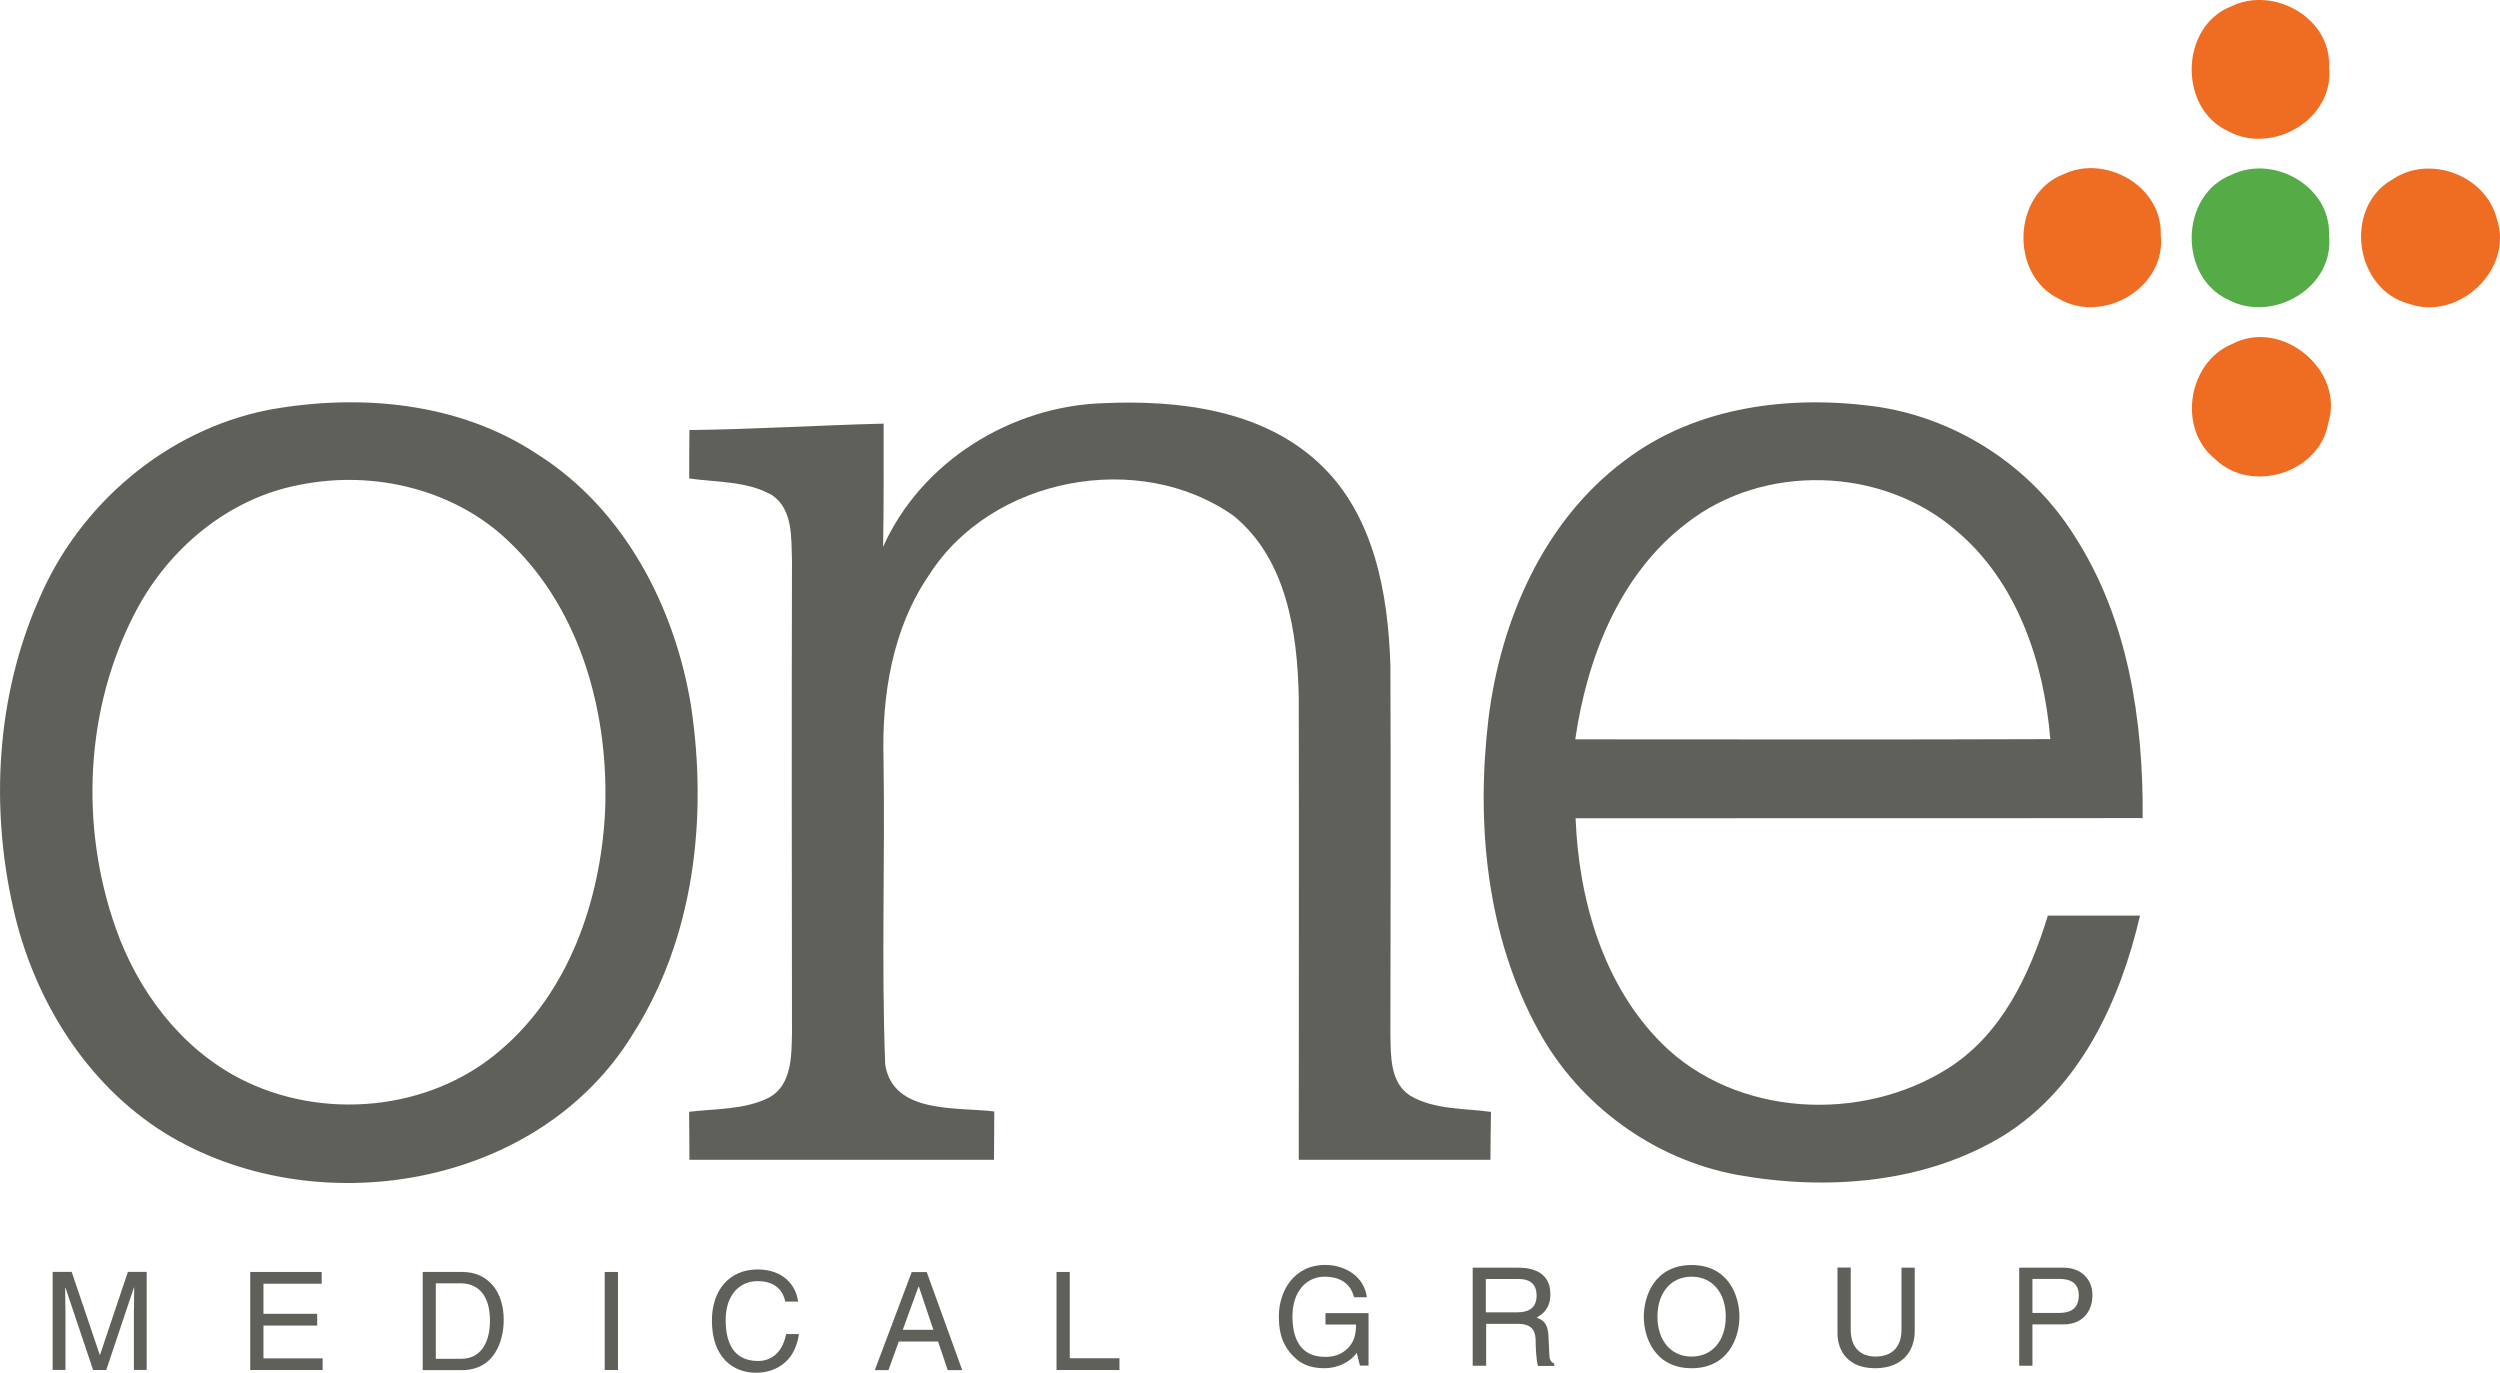 <?xml version="1.0" encoding="UTF-8"?><svg id="Layer_1" xmlns="http://www.w3.org/2000/svg" viewBox="0 0 237.88 130.61"><defs><style>.cls-1{fill:#ef6c23;}.cls-2{fill:#55ac47;}.cls-3{fill:#60605b;}</style></defs><g><path class="cls-1" d="M212.29,.61c4.01-1.98,9.55,1.08,9.32,5.75,.56,4.97-5.39,8.43-9.62,6.11-4.72-2.18-4.57-9.94,.3-11.86Z"/><path class="cls-1" d="M196.34,16.58c4.04-1.93,9.45,1.18,9.26,5.81,.53,4.97-5.47,8.48-9.67,6.05-4.71-2.24-4.47-9.97,.41-11.86Z"/><path class="cls-1" d="M227.65,17.07c3.52-2.39,8.85-.41,9.92,3.72,1.67,4.83-3.65,9.83-8.41,8.1-5.14-1.4-6.19-9.18-1.51-11.82Z"/><path class="cls-1" d="M212.42,32.72c4.66-2.45,10.7,2.46,9.12,7.53-.81,4.77-7.36,6.78-10.78,3.42-3.6-2.89-2.58-9.23,1.66-10.95Z"/></g><path class="cls-2" d="M212.34,16.63c4.01-1.96,9.46,1.12,9.27,5.74,.57,5-5.39,8.44-9.63,6.13-4.73-2.21-4.55-9.99,.36-11.87Z"/><path class="cls-3" d="M25.5,39.01c8.65-1.59,18.16-.76,25.63,4.21,8.26,5.21,13.1,14.54,14.63,23.99,1.58,10.58,.31,22.01-5.54,31.18-8.97,14.71-30.29,18.19-44.54,9.42-7.54-4.7-12.51-12.82-14.42-21.39-2.2-9.71-1.59-20.22,2.44-29.38,3.84-9.05,12.11-16.1,21.8-18.03Zm3.09,7.11c-6.79,1.24-12.51,6.03-15.67,12.05-4.84,9.2-5.35,20.44-1.89,30.19,2.09,5.91,6.12,11.31,11.74,14.24,7.82,4.07,18.1,3.15,24.82-2.65,6.55-5.54,9.54-14.28,9.98-22.64,.4-9.18-2.18-19.03-8.94-25.58-5.16-5.13-12.99-7.03-20.04-5.61Z"/><path class="cls-3" d="M84.02,52.05c3.63-8.14,12.2-13.43,21.02-13.69,7.08-.31,14.94,.62,20.38,5.63,5.33,4.88,6.68,12.5,6.88,19.4,.05,11.67,.01,23.33,0,35,.04,2.04-.06,4.62,1.89,5.87,2.31,1.35,5.11,1.18,7.68,1.54-.03,1.52-.04,3.04-.05,4.56h-18.24c0-14.68,.03-29.36,0-44.03-.13-6.14-1.14-13.11-6.19-17.24-8.95-6.35-23.07-3.7-28.99,5.63-3.52,5.12-4.5,11.5-4.33,17.59,.15,9.66-.21,19.34,.16,28.99,.76,4.74,6.81,4.01,10.38,4.46-.01,1.53-.02,3.06-.03,4.6h-28.98c0-1.53-.02-3.05-.03-4.57,2.55-.31,5.3-.18,7.64-1.37,2.15-1.21,2.1-3.97,2.15-6.11-.02-14.98-.04-29.95,0-44.93-.08-2.16,.13-4.91-1.92-6.28-2.38-1.34-5.23-1.2-7.86-1.57,0-1.53,0-3.07,.02-4.61,6.16-.07,12.32-.46,18.48-.61,0,3.91,.02,7.83-.05,11.74Z"/><path class="cls-3" d="M154.57,43.84c6.86-5.25,16.03-6.33,24.37-5.09,7.53,1.22,14.41,5.77,18.45,12.24,5.12,7.92,6.56,17.58,6.49,26.85-17.99,.03-35.98,0-53.96,.02,.31,7.75,2.61,15.84,8.22,21.44,7.05,6.99,18.95,7.56,27.18,2.38,5.14-3.22,7.82-8.97,9.54-14.56,2.93,0,5.85,0,8.77,0-1.89,8.08-5.67,16.34-12.94,20.9-7.53,4.62-16.92,5.3-25.45,3.76-7.93-1.48-14.99-6.65-18.85-13.72-4.95-8.99-5.96-19.7-4.75-29.75,1.17-9.32,5.23-18.73,12.93-24.47Zm5.93,5.93c-6.4,4.87-9.49,12.84-10.61,20.58,15.07,0,30.13,.04,45.2-.02-.61-7.37-3.17-15.02-9.01-19.89-7.03-6.05-18.25-6.38-25.58-.67Z"/><g><path class="cls-3" d="M12.74,130.36v-5.51c0-.27,.03-1.46,.03-2.33h-.03l-2.63,7.84h-1.25l-2.63-7.83h-.03c0,.86,.03,2.04,.03,2.31v5.51h-1.22v-9.33h1.81l2.67,7.89h.03l2.65-7.89h1.79v9.33h-1.22Z"/><path class="cls-3" d="M30.7,130.36h-6.89v-9.33h6.8v1.12h-5.54v2.86h5.11v1.12h-5.11v3.12h5.63v1.12Z"/><path class="cls-3" d="M40.22,121.03h3.78c2.43,0,3.93,1.85,3.93,4.54,0,2.09-.91,4.8-3.98,4.8h-3.73v-9.33Zm1.26,8.26h2.44c1.64,0,2.7-1.29,2.7-3.64s-1.08-3.54-2.8-3.54h-2.35v7.18Z"/><path class="cls-3" d="M58.8,130.36h-1.26v-9.33h1.26v9.33Z"/><path class="cls-3" d="M74.72,123.84c-.35-1.64-1.72-1.94-2.61-1.94-1.69,0-3.06,1.25-3.06,3.71,0,2.2,.78,3.89,3.09,3.89,.82,0,2.24-.39,2.66-2.56h1.22c-.52,3.52-3.38,3.68-4.08,3.68-2.12,0-4.2-1.38-4.2-4.97,0-2.87,1.64-4.86,4.36-4.86,2.41,0,3.65,1.5,3.84,3.06h-1.22Z"/><path class="cls-3" d="M85.52,127.65l-.98,2.72h-1.3l3.51-9.33h1.43l3.38,9.33h-1.38l-.92-2.72h-3.74Zm3.29-1.12l-1.38-4.11h-.03l-1.5,4.11h2.9Z"/><path class="cls-3" d="M101.79,129.24h4.73v1.12h-5.99v-9.33h1.26v8.22Z"/></g><g><path class="cls-3" d="M126.12,124.95h4.1v4.99h-.82l-.3-1.21c-.64,.88-1.81,1.46-3.08,1.46-1.6,0-2.38-.58-2.86-1.05-1.43-1.35-1.47-2.95-1.47-3.94,0-2.28,1.38-4.84,4.42-4.84,1.74,0,3.68,.99,3.95,3.08h-1.22c-.4-1.63-1.77-1.96-2.8-1.96-1.68,0-3.06,1.34-3.06,3.78,0,1.9,.62,3.85,3.11,3.85,.47,0,1.22-.05,1.91-.6,.82-.65,1.03-1.48,1.03-2.48h-2.91v-1.08Z"/><path class="cls-3" d="M141.39,129.95h-1.26v-9.33h4.32c1.53,0,3.07,.53,3.07,2.51,0,1.38-.7,1.88-1.3,2.24,.53,.22,1.07,.46,1.12,1.76l.08,1.69c.01,.52,.08,.71,.47,.94v.21h-1.55c-.18-.57-.22-1.99-.22-2.34,0-.77-.16-1.66-1.66-1.66h-3.05v4Zm0-5.08h2.92c.92,0,1.9-.23,1.9-1.61s-1.05-1.56-1.68-1.56h-3.15v3.17Z"/><path class="cls-3" d="M160.96,130.19c-3.48,0-4.55-2.9-4.55-4.91s1.07-4.91,4.55-4.91,4.55,2.9,4.55,4.91-1.07,4.91-4.55,4.91Zm0-8.71c-2.03,0-3.25,1.6-3.25,3.8s1.22,3.8,3.25,3.8,3.25-1.6,3.25-3.8-1.22-3.8-3.25-3.8Z"/><path class="cls-3" d="M182.19,120.61v6.06c0,1.91-1.2,3.52-3.76,3.52s-3.59-1.61-3.59-3.35v-6.23h1.26v5.88c0,2.03,1.23,2.59,2.37,2.59s2.46-.53,2.46-2.56v-5.9h1.26Z"/><path class="cls-3" d="M193.39,129.95h-1.26v-9.33h4.2c1.73,0,2.77,1.12,2.77,2.63,0,1.3-.74,2.77-2.77,2.77h-2.94v3.94Zm0-5.02h2.51c1.13,0,1.9-.42,1.9-1.68,0-1.18-.81-1.56-1.85-1.56h-2.56v3.24Z"/></g></svg>